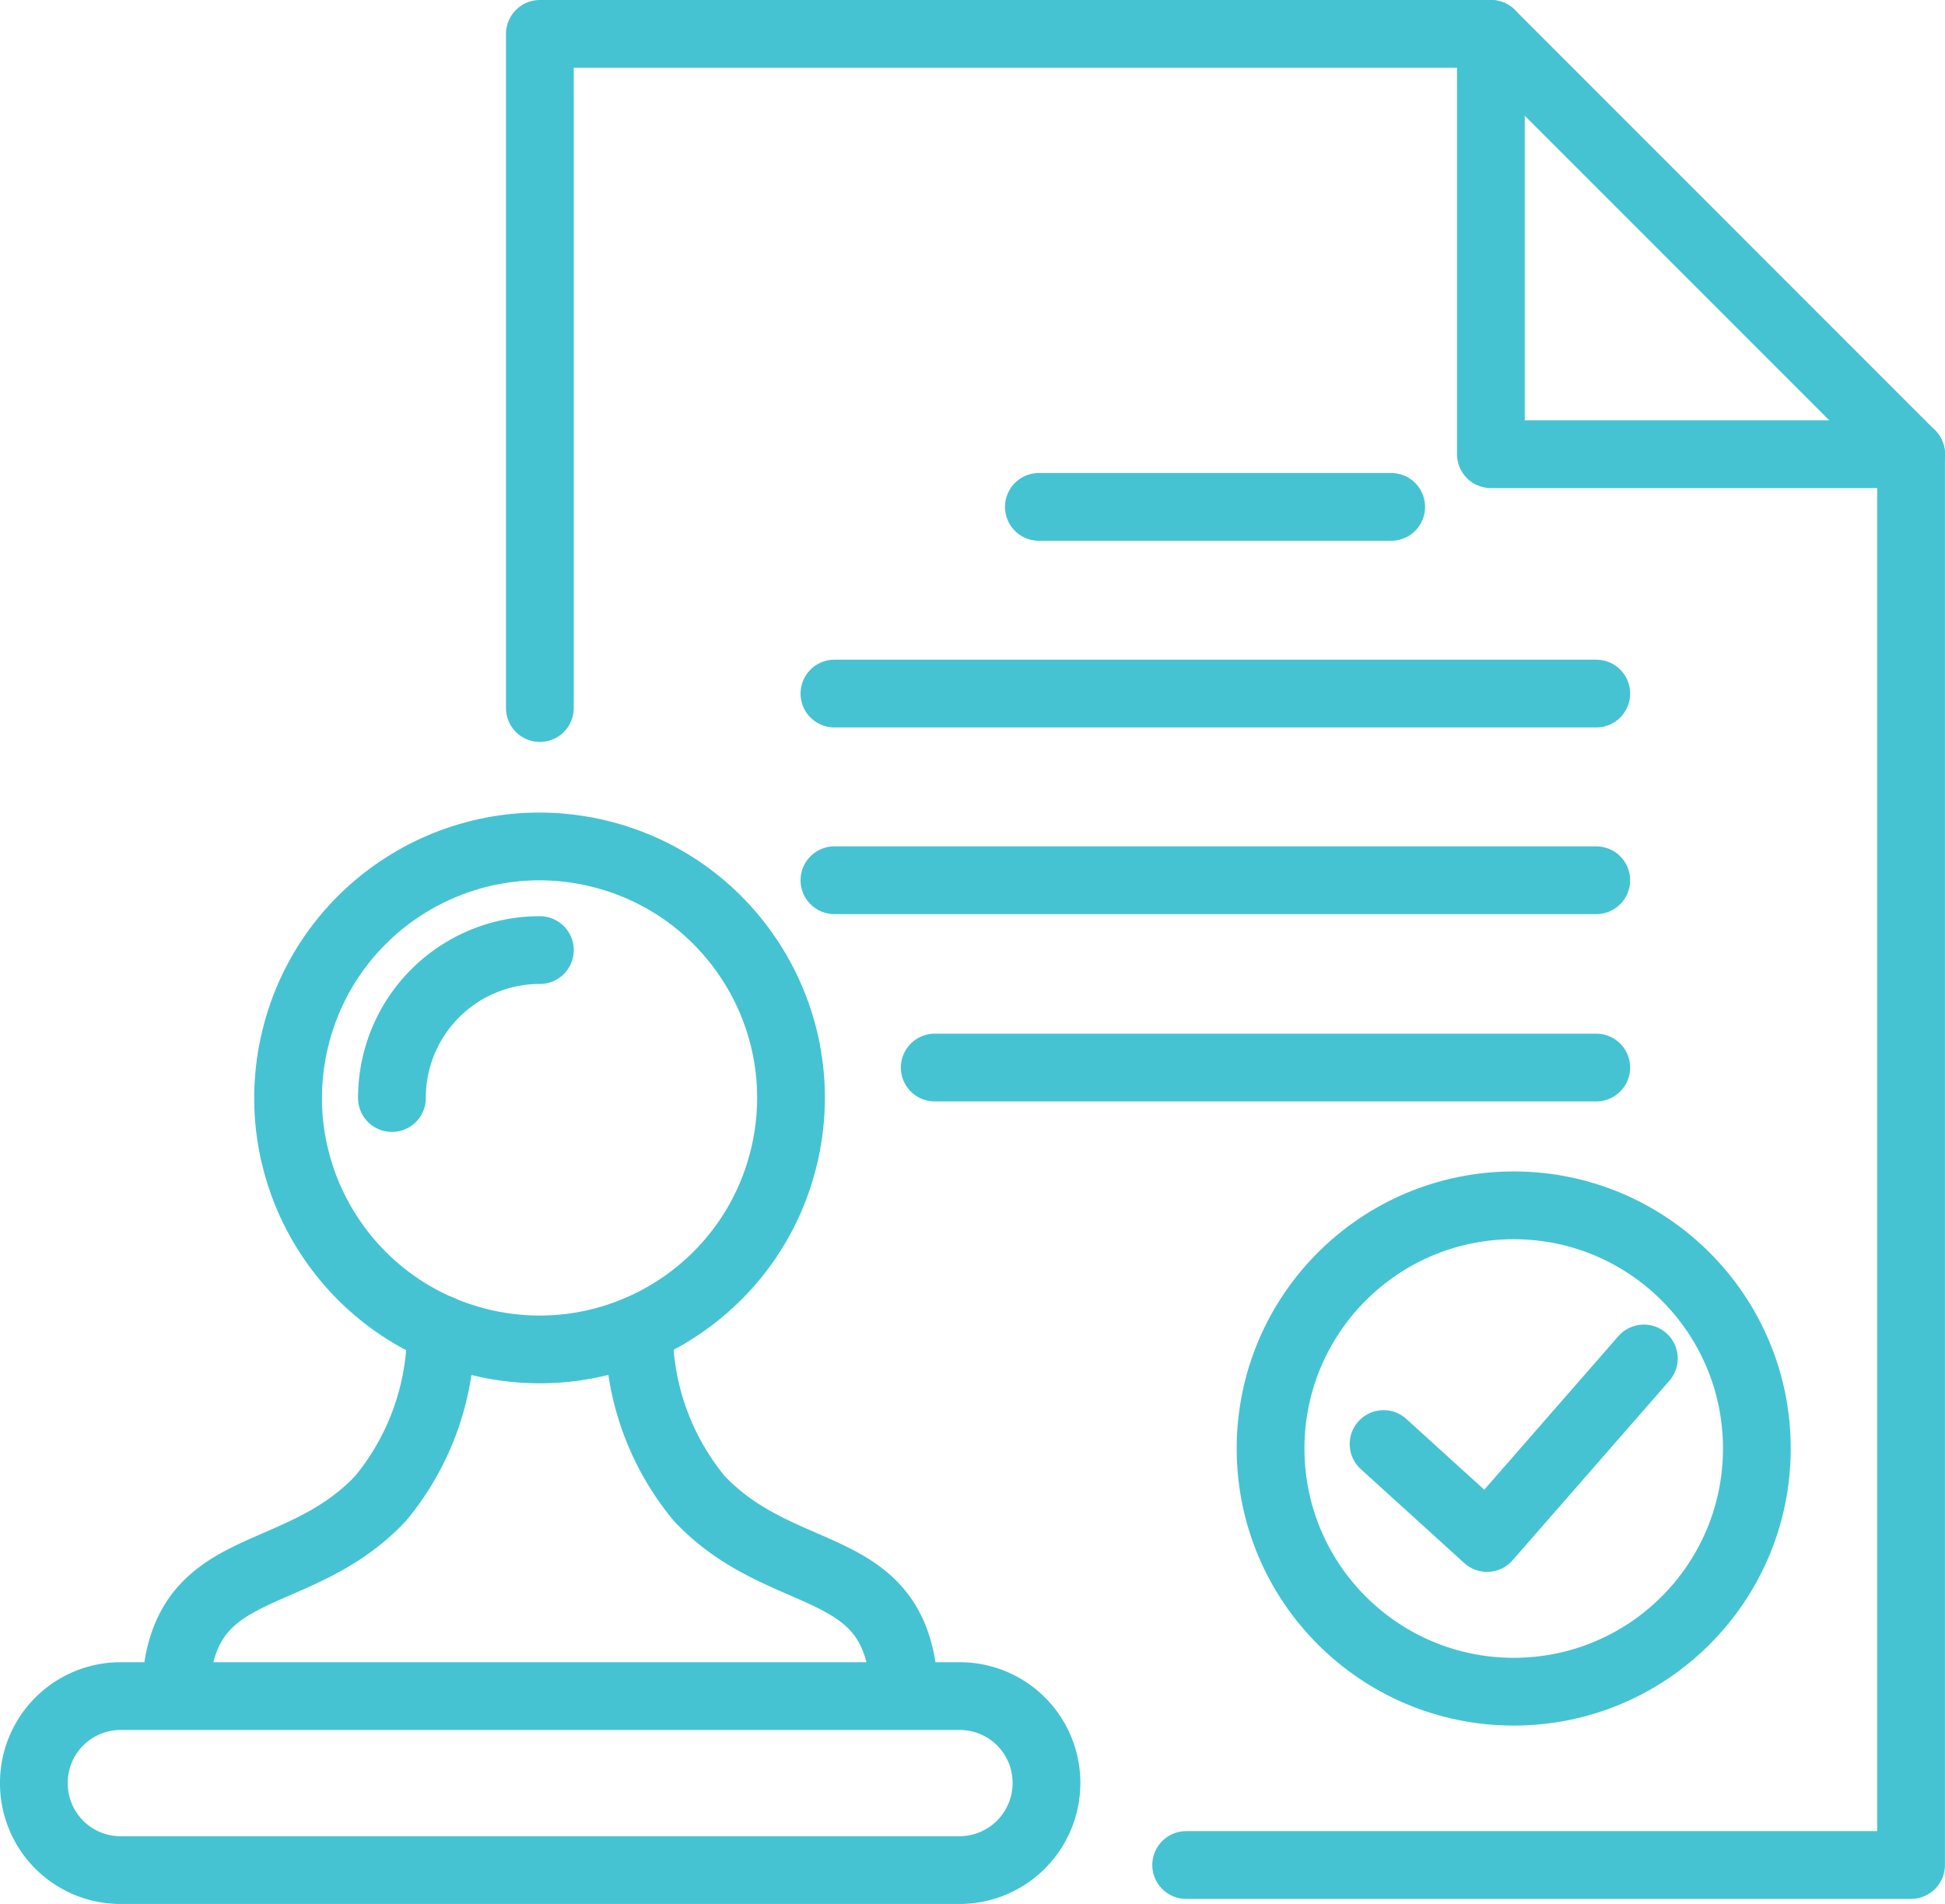 <svg xmlns="http://www.w3.org/2000/svg" width="57.418" height="56.2" viewBox="0 0 57.418 56.2">
  <g id="Group_10" data-name="Group 10" transform="translate(-267.5 -733.3)">
    <g id="Group_9" data-name="Group 9" transform="translate(283.437 734.3)">
      <path id="Path_9" data-name="Path 9" d="M367.279,788.35h21.4V746.707L376.275,734.3H348.2v19.9" transform="translate(-348.2 -734.3)" fill="none" stroke="#45c3d3" stroke-linecap="round" stroke-linejoin="round" stroke-miterlimit="10" stroke-width="2"/>
      <path id="Path_10" data-name="Path 10" d="M498,734.3v12.407h12.407" transform="translate(-469.925 -734.3)" fill="none" stroke="#45c3d3" stroke-linecap="round" stroke-linejoin="round" stroke-miterlimit="10" stroke-width="2"/>
    </g>
    <line id="Line_1" data-name="Line 1" x2="10.401" transform="translate(298.168 748.262)" fill="none" stroke="#45c3d3" stroke-linecap="round" stroke-linejoin="round" stroke-miterlimit="10" stroke-width="2"/>
    <line id="Line_2" data-name="Line 2" x2="22.49" transform="translate(292.133 753.772)" fill="none" stroke="#45c3d3" stroke-linecap="round" stroke-linejoin="round" stroke-miterlimit="10" stroke-width="2"/>
    <line id="Line_3" data-name="Line 3" x2="22.49" transform="translate(292.133 759.282)" fill="none" stroke="#45c3d3" stroke-linecap="round" stroke-linejoin="round" stroke-miterlimit="10" stroke-width="2"/>
    <line id="Line_4" data-name="Line 4" x2="19.529" transform="translate(295.094 764.811)" fill="none" stroke="#45c3d3" stroke-linecap="round" stroke-linejoin="round" stroke-miterlimit="10" stroke-width="2"/>
    <circle id="Ellipse_1" data-name="Ellipse 1" cx="7.178" cy="7.178" r="7.178" transform="translate(305.008 768.878)" fill="none" stroke="#45c3d3" stroke-linecap="round" stroke-linejoin="round" stroke-miterlimit="10" stroke-width="2"/>
    <path id="Path_11" data-name="Path 11" d="M481.1,945.43l3.055,2.774,4.629-5.3" transform="translate(-172.756 -169.506)" fill="none" stroke="#45c3d3" stroke-linecap="round" stroke-linejoin="round" stroke-miterlimit="10" stroke-width="2"/>
    <circle id="Ellipse_2" data-name="Ellipse 2" cx="7.422" cy="7.422" r="7.422" transform="translate(274.477 771.19) rotate(-76.485)" fill="none" stroke="#45c3d3" stroke-linecap="round" stroke-linejoin="round" stroke-miterlimit="10" stroke-width="2"/>
    <path id="Path_12" data-name="Path 12" d="M298.634,938.3a7.748,7.748,0,0,1-1.78,5c-2.53,2.68-5.96,1.612-6.053,5.81" transform="translate(-18.121 -165.768)" fill="none" stroke="#45c3d3" stroke-linecap="round" stroke-linejoin="round" stroke-miterlimit="10" stroke-width="2"/>
    <path id="Path_13" data-name="Path 13" d="M363.8,938.3a7.748,7.748,0,0,0,1.78,5c2.53,2.68,5.96,1.612,6.053,5.81" transform="translate(-77.436 -165.768)" fill="none" stroke="#45c3d3" stroke-linecap="round" stroke-linejoin="round" stroke-miterlimit="10" stroke-width="2"/>
    <path id="Path_14" data-name="Path 14" d="M295.825,1001.235H271.068a2.559,2.559,0,0,1-2.568-2.568h0a2.56,2.56,0,0,1,2.568-2.568h24.757a2.56,2.56,0,0,1,2.568,2.568h0A2.571,2.571,0,0,1,295.825,1001.235Z" transform="translate(0 -212.735)" fill="none" stroke="#45c3d3" stroke-linecap="round" stroke-linejoin="round" stroke-miterlimit="10" stroke-width="2"/>
    <path id="Path_15" data-name="Path 15" d="M324.9,882.967a4.359,4.359,0,0,1,4.367-4.367" transform="translate(-45.83 -117.256)" fill="none" stroke="#45c3d3" stroke-linecap="round" stroke-linejoin="round" stroke-miterlimit="10" stroke-width="2"/>
  </g>
</svg>
